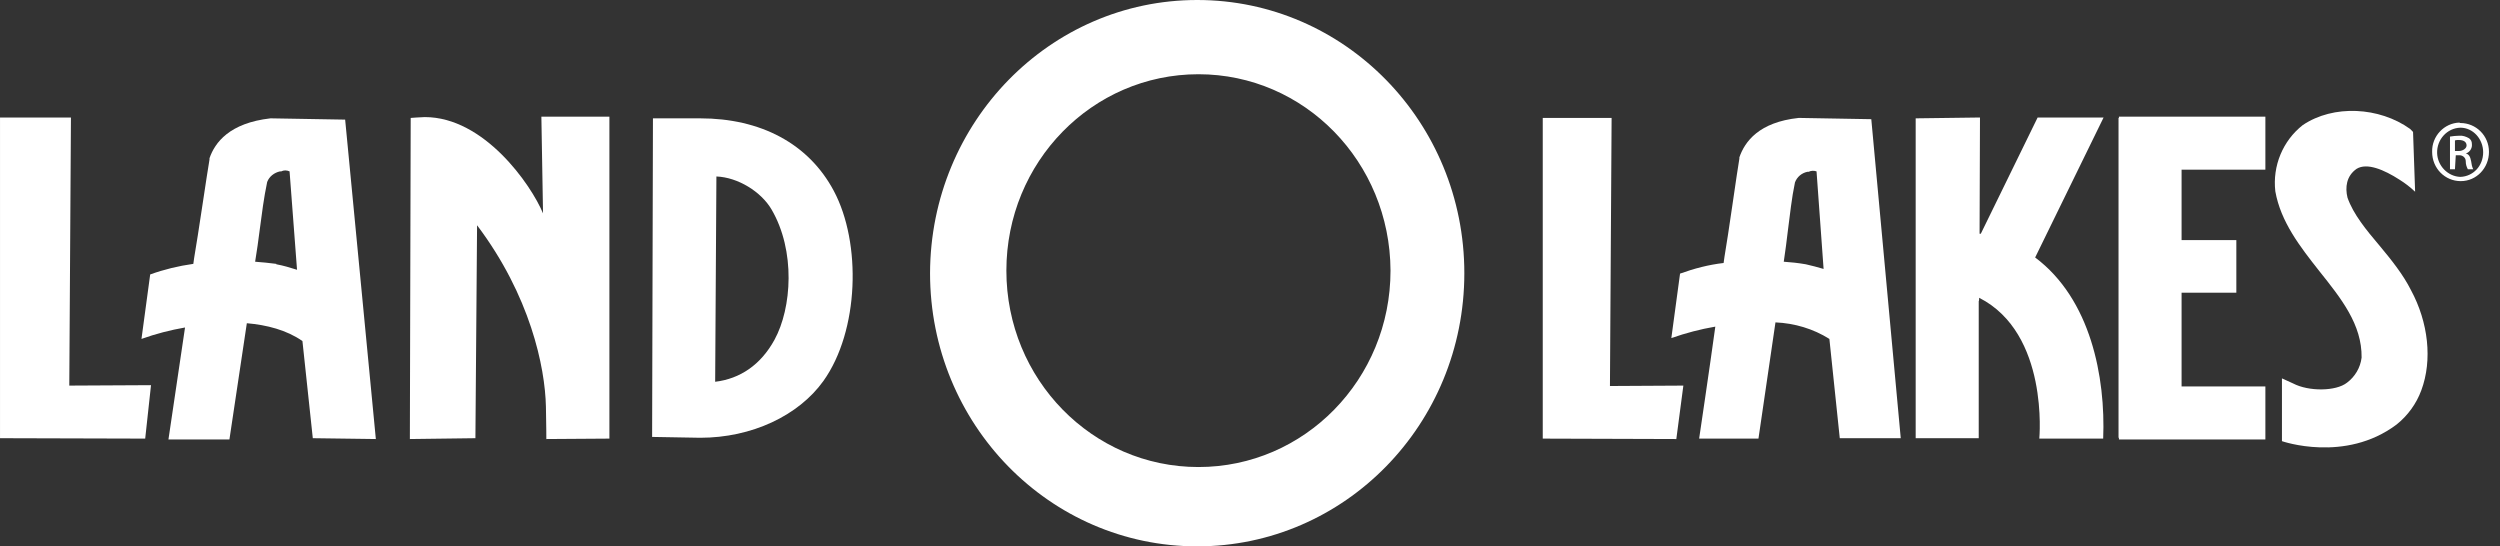 <svg width="151" height="33" viewBox="0 0 151 33" fill="none" xmlns="http://www.w3.org/2000/svg">
<rect x="0" y="0" width="151" height="33" fill="#333333" stroke="none"/>
<g clip-path="url(#clip0_15586_1263)">
<path d="M148.605 7.43C148.605 7.43 148.555 7.43 148.555 7.404C147.628 7.43 146.876 8.224 146.901 9.172C146.901 10.171 147.678 10.94 148.63 10.94C149.582 10.94 150.334 10.146 150.334 9.172C150.334 8.199 149.557 7.43 148.605 7.43ZM148.605 10.684C147.853 10.658 147.227 10.018 147.202 9.249C147.177 8.429 147.803 7.737 148.605 7.712C149.381 7.712 149.983 8.404 149.983 9.198C149.983 10.018 149.381 10.658 148.605 10.684Z" fill="white"/>
<path d="M149.256 9.736C149.206 9.454 149.106 9.3 148.931 9.274C149.156 9.198 149.306 8.993 149.306 8.762C149.306 8.531 149.256 8.455 149.131 8.352C148.956 8.25 148.73 8.173 148.53 8.198C148.329 8.198 148.154 8.224 147.979 8.25V10.222H148.279L148.329 9.377H148.555C148.755 9.377 148.931 9.531 148.931 9.736C148.931 9.941 148.981 10.069 149.056 10.222H149.382C149.306 10.069 149.281 9.915 149.256 9.736ZM148.505 9.121H148.279V8.48C148.354 8.455 148.43 8.455 148.505 8.455C148.855 8.455 148.981 8.608 148.981 8.788C148.981 8.967 148.755 9.121 148.505 9.121Z" fill="white"/>
<path d="M145.573 7.789C143.718 6.456 140.937 6.303 139.083 7.558C137.88 8.506 137.254 10.018 137.429 11.555C137.755 13.4 138.933 14.912 140.085 16.372C141.413 18.037 142.666 19.6 142.641 21.599C142.566 22.213 142.24 22.752 141.764 23.11C141.088 23.648 139.434 23.648 138.507 23.162L137.83 22.854V26.646C137.83 26.646 141.639 27.978 144.746 25.647C145.422 25.109 145.948 24.391 146.249 23.571C146.926 21.752 146.675 19.472 145.623 17.525C145.147 16.577 144.445 15.706 143.743 14.86C142.917 13.887 142.14 12.939 141.789 11.939C141.639 11.325 141.714 10.633 142.34 10.197C142.967 9.813 143.994 10.248 144.946 10.863C145.272 11.068 145.573 11.299 145.873 11.581L145.748 7.968L145.573 7.789Z" fill="white"/>
<path d="M136.829 10.248V7.046H127.984V7.123H127.959V26.441H127.984V26.544H136.829V23.341H131.767V17.679H135.075V14.502H131.767V10.248H136.829Z" fill="white"/>
<path d="M101.675 23.29C101.675 23.29 97.967 23.315 97.241 23.315L97.341 7.123H93.182V26.492C93.207 26.492 101.25 26.518 101.25 26.518L101.675 23.29Z" fill="white"/>
<path d="M113.026 7.199L108.691 7.123H108.641C106.236 7.379 105.384 8.557 105.058 9.505V9.582C104.933 10.274 104.382 14.245 104.156 15.526L104.106 15.885C103.204 15.988 102.327 16.218 101.475 16.526L100.949 20.42C101.826 20.113 102.703 19.882 103.605 19.728C103.279 22.111 102.628 26.492 102.628 26.492H106.211L107.238 19.472C108.391 19.523 109.518 19.856 110.495 20.471L111.122 26.466H114.805L113.026 7.199ZM109.067 15.962C108.616 15.885 108.165 15.834 107.739 15.808C107.839 15.168 107.915 14.527 107.99 13.912C108.115 12.964 108.215 11.965 108.416 11.017C108.541 10.684 108.817 10.453 109.167 10.376H109.243C109.393 10.3 109.568 10.3 109.719 10.351L110.145 16.244C109.794 16.141 109.418 16.039 109.067 15.962Z" fill="white"/>
<path d="M122.923 15.552L127.057 7.097H123.073L119.641 14.117H119.566C119.566 14.092 119.591 7.097 119.591 7.097L115.707 7.148V26.467H119.515V18.191C119.541 18.191 119.541 17.986 119.541 17.986C123.775 20.138 123.174 26.492 123.174 26.492H127.032C127.182 22.777 126.28 18.063 122.923 15.552Z" fill="white"/>
<path d="M9.121 23.264C9.121 23.264 4.912 23.29 4.185 23.29L4.285 7.097H0.001V26.467C0.026 26.467 8.77 26.492 8.77 26.492L9.121 23.264Z" fill="white"/>
<path d="M36.808 7.046V26.492C36.833 26.492 32.999 26.518 32.999 26.518C32.999 26.518 32.999 25.724 32.974 24.571C32.924 22.162 32.022 17.858 28.815 13.605L28.715 26.467L24.756 26.518L24.806 7.123C24.806 7.123 25.457 7.072 25.658 7.072C29.241 7.072 32.072 11.145 32.799 12.887L32.699 7.046H36.808Z" fill="white"/>
<path d="M50.362 11.53C48.834 8.66 45.927 7.148 42.294 7.148H39.438L39.388 26.39L42.294 26.441C45.401 26.441 48.232 25.109 49.736 23.008C51.89 19.985 52.041 14.681 50.362 11.53ZM46.779 20.523C45.952 22.034 44.7 22.88 43.196 23.059L43.271 10.659C44.574 10.71 45.977 11.581 46.604 12.657C48.057 15.142 47.831 18.601 46.779 20.523Z" fill="white"/>
<path d="M20.847 7.225L16.387 7.148H16.337C13.857 7.43 12.98 8.609 12.654 9.557V9.634C12.529 10.325 11.953 14.297 11.727 15.578L11.677 15.937C10.775 16.065 9.923 16.27 9.071 16.577L8.545 20.471C9.397 20.164 10.299 19.933 11.176 19.78C10.825 22.162 10.174 26.544 10.174 26.544H13.857C13.857 26.518 14.909 19.523 14.909 19.523C16.112 19.626 17.314 19.933 18.267 20.599L18.893 26.467L22.701 26.518L20.847 7.225ZM16.688 15.937C16.237 15.885 15.836 15.834 15.41 15.808C15.51 15.168 15.611 14.527 15.686 13.887C15.811 12.939 15.936 11.94 16.137 10.992C16.262 10.659 16.563 10.428 16.913 10.351H16.989C17.139 10.274 17.314 10.274 17.49 10.351L17.941 16.295C17.54 16.167 17.114 16.039 16.688 15.962V15.937Z" fill="white"/>
<path d="M72.311 0C63.416 0 56.2 7.379 56.175 16.5C56.175 25.621 63.391 33 72.311 33C81.23 33 88.446 25.621 88.446 16.5C88.446 7.379 81.23 0 72.311 0ZM72.386 28.209C65.972 28.209 60.785 22.905 60.785 16.346C60.785 9.787 65.972 4.484 72.386 4.484C78.8 4.484 83.961 9.787 83.987 16.346C83.987 22.905 78.8 28.209 72.386 28.209Z" fill="white"/>
</g>
<defs>
<clipPath id="clip0_15586_1263">
<rect width="150.333" height="33" fill="white"/>
</clipPath>
</defs>
</svg>
